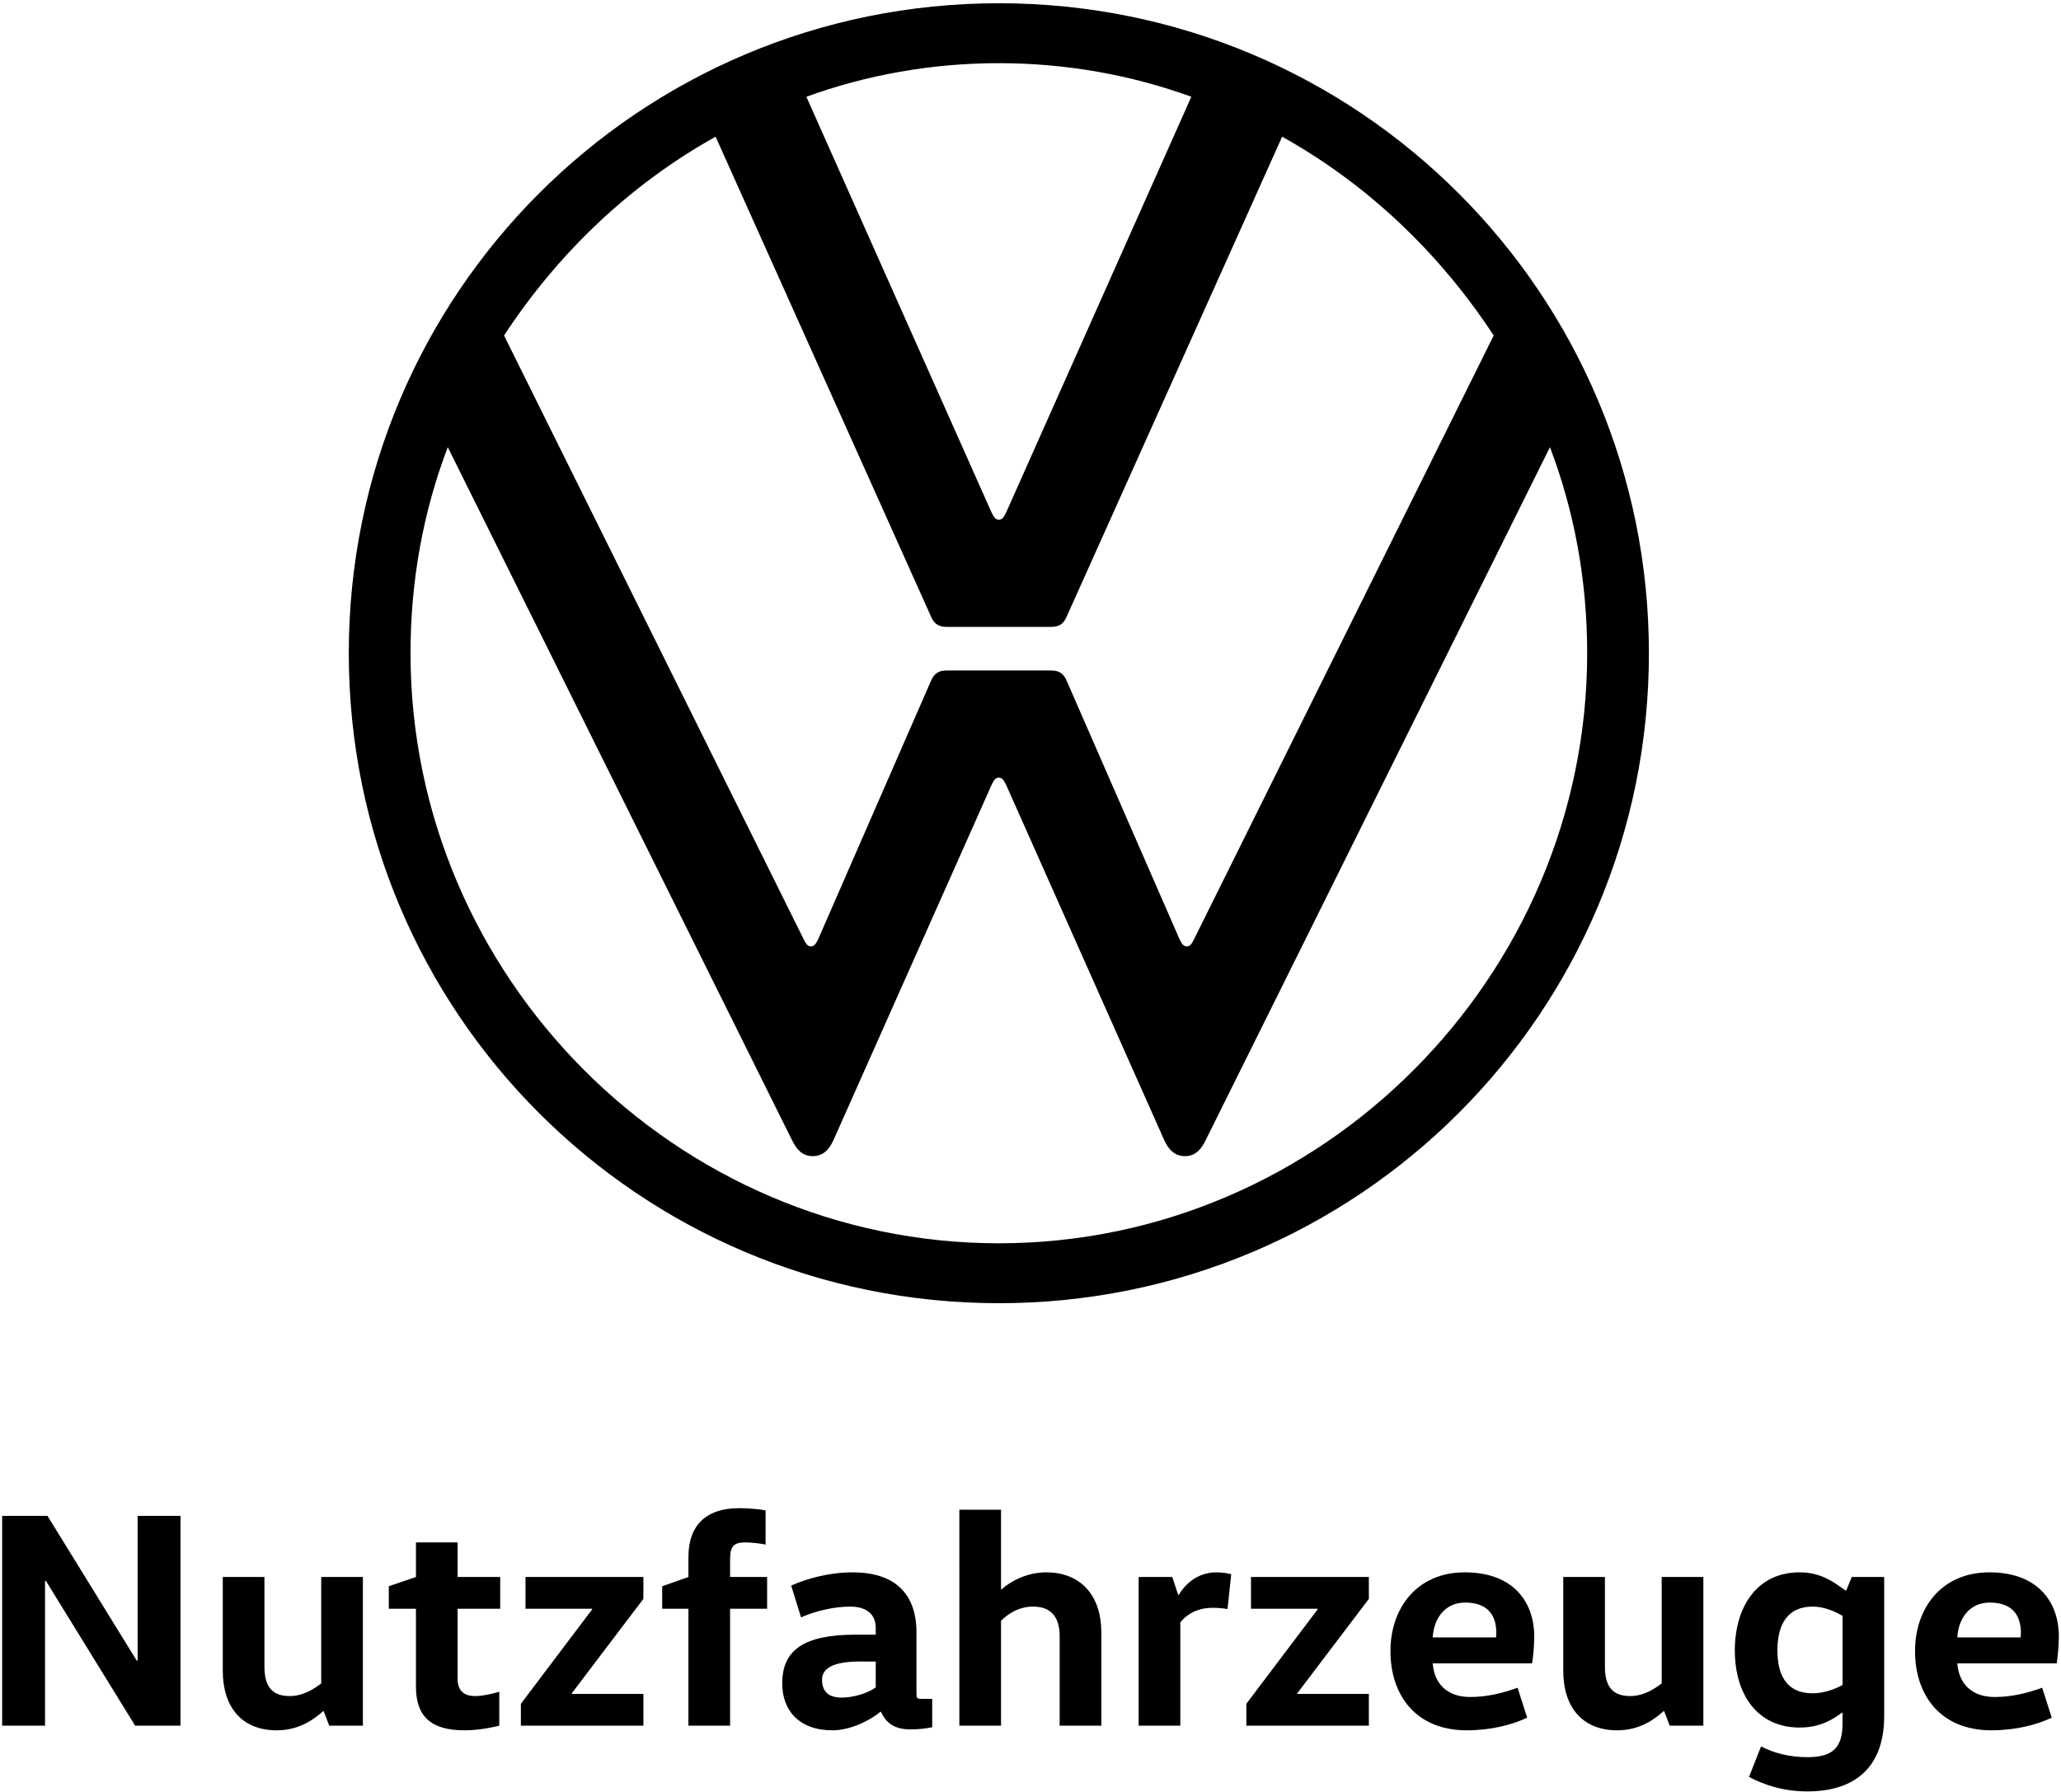 <?xml version="1.0" encoding="utf-8"?>
<!-- Generator: Adobe Illustrator 16.0.0, SVG Export Plug-In . SVG Version: 6.00 Build 0)  -->
<!DOCTYPE svg PUBLIC "-//W3C//DTD SVG 1.1//EN" "http://www.w3.org/Graphics/SVG/1.1/DTD/svg11.dtd">
<svg version="1.1" id="Ebene_1" xmlns="http://www.w3.org/2000/svg" xmlns:xlink="http://www.w3.org/1999/xlink" x="0px" y="0px"
	 width="728.145px" height="633.153px" viewBox="0 0 728.145 633.153" enable-background="new 0 0 728.145 633.153"
	 xml:space="preserve">
<g id="sombra">
	<g enable-background="new    ">
		<path fill="#000000" d="M48.618,586.76v-51.133h15.153v74.137H47.746l-31.509-51.131h-0.326v51.131H0.757v-74.137h16.027
			l31.508,51.133H48.618z"/>
		<path fill="#000000" d="M93.425,557.215v31.617c0,6.867,2.508,10.465,8.94,10.465c4.905,0,8.83-2.725,11.12-4.469v-37.613h14.719
			v52.549H116.32l-1.962-5.123h-0.218c-2.944,2.615-8.177,6.76-16.354,6.76c-12.538,0-19.08-8.396-19.08-21.041v-33.145H93.425
			L93.425,557.215z"/>
		<path fill="#000000" d="M161.674,545.004v12.211h15.045v11.229h-15.045v24.857c0,3.816,1.962,5.996,6.214,5.996
			c2.507,0,5.996-0.764,8.504-1.525v11.992c-2.181,0.545-7.196,1.637-12.32,1.637c-11.666,0-17.116-4.799-17.116-15.373v-27.584
			h-9.595v-7.959l9.595-3.271v-12.211h14.719V545.004z"/>
		<path fill="#000000" d="M227.304,557.215v7.74l-25.293,33.361v0.219h25.293v11.229h-43.282v-7.74l25.186-33.361v-0.219h-23.549
			v-11.229H227.304L227.304,557.215z"/>
		<path fill="#000000" d="M243.22,609.764v-41.318h-9.267v-7.959l9.267-3.271v-6.979c0-12.102,7.086-17.334,17.88-17.334
			c2.943,0,7.086,0.326,9.376,0.764v12.102c-2.071-0.438-5.232-0.764-7.086-0.764c-3.925,0-5.452,1.09-5.452,5.887v6.324h13.083
			v11.229h-13.083v41.32H243.22L243.22,609.764z"/>
		<path fill="#000000" d="M323.787,598.319c0,1.635,0.108,1.961,1.744,1.961h3.815v10.029c-2.289,0.438-4.47,0.766-7.632,0.766
			c-5.669,0-8.612-2.182-10.467-6.215h-0.218c-3.489,2.941-10.467,6.541-16.898,6.541c-11.774,0-17.771-6.979-17.771-16.572
			c0-11.664,7.414-17.227,25.947-17.227h7.087v-2.396c0-6.543-5.778-7.523-8.939-7.523c-5.777,0-12.319,1.527-17.443,3.816
			l-3.489-11.23c5.561-2.508,13.52-4.688,21.696-4.688c15.153,0,22.567,7.74,22.567,21.26L323.787,598.319L323.787,598.319z
			 M303.836,587.088c-9.703,0-13.409,2.506-13.409,6.434c0,4.359,2.507,6.322,6.978,6.322c3.815,0,8.939-1.418,11.992-3.598v-9.158
			H303.836L303.836,587.088z"/>
		<path fill="#000000" d="M374.375,609.764v-31.615c0-6.65-2.943-10.467-9.378-10.467c-5.341,0-9.156,2.834-11.337,5.016v37.066
			h-14.719V533.45h14.719v28.127h0.219c2.835-2.617,8.722-5.996,15.699-5.996c12.537,0,19.517,8.504,19.517,21.15v33.033H374.375
			L374.375,609.764z"/>
		<path fill="#000000" d="M414.165,557.215l2.072,6.322h0.219c1.962-3.379,6.322-7.957,13.302-7.957
			c1.854,0,3.924,0.326,5.231,0.652l-1.309,12.32c-1.635-0.328-3.924-0.438-5.232-0.438c-6.104,0-9.594,2.836-11.446,5.125v36.521
			h-14.72v-52.549h11.883V557.215z"/>
		<path fill="#000000" d="M483.613,557.215v7.74l-25.293,33.361v0.219h25.293v11.229h-43.281v-7.74l25.185-33.361v-0.219h-23.549
			v-11.229H483.613L483.613,557.215z"/>
		<path fill="#000000" d="M506.179,587.743c0.545,7.414,5.342,11.883,13.19,11.883c6.105,0,11.666-1.416,16.791-3.27l3.379,10.574
			c-5.231,2.508-12.864,4.471-21.26,4.471c-18.207,0-27.037-12.537-27.037-28.02c0-14.938,9.158-27.801,26.273-27.801
			c17.008,0,24.531,10.355,24.531,22.676c0,3.381-0.437,7.633-0.765,9.486H506.179L506.179,587.743z M528.529,578.584
			c0.109-0.545,0.109-1.092,0.109-1.637c0-5.887-2.728-10.686-11.013-10.686c-7.413,0-11.12,5.998-11.446,12.32h22.35V578.584z"/>
		<path fill="#000000" d="M567.013,557.215v31.617c0,6.867,2.508,10.465,8.938,10.465c4.906,0,8.832-2.725,11.121-4.469v-37.613
			h14.719v52.549h-11.885l-1.961-5.123h-0.219c-2.943,2.615-8.178,6.76-16.354,6.76c-12.536,0-19.079-8.396-19.079-21.041v-33.145
			H567.013L567.013,557.215z"/>
		<path fill="#000000" d="M665.679,606.385c0,17.662-9.922,26.602-27.146,26.602c-8.612,0-15.481-2.398-20.606-5.123l4.252-10.793
			c4.361,2.289,9.812,3.814,16.354,3.814c8.611,0,12.429-3.053,12.429-11.773v-3.926h-0.22c-3.159,2.289-7.521,5.232-14.936,5.232
			c-15.154,0-22.896-11.992-22.896-27.256s7.74-27.582,22.896-27.582c7.85,0,12.32,3.705,16.244,6.432h0.219l1.963-4.797h11.447
			V606.385L665.679,606.385z M650.961,570.954c-2.943-1.744-6.761-3.271-10.576-3.271c-8.722,0-12.428,6.105-12.428,15.48
			c0,9.377,3.706,15.154,12.428,15.154c3.815,0,7.633-1.309,10.576-2.943V570.954z"/>
		<path fill="#000000" d="M691.515,587.743c0.547,7.414,5.344,11.883,13.192,11.883c6.105,0,11.666-1.416,16.789-3.27l3.382,10.574
			c-5.234,2.508-12.865,4.471-21.261,4.471c-18.207,0-27.039-12.537-27.039-28.02c0-14.938,9.158-27.801,26.275-27.801
			c17.008,0,24.529,10.355,24.529,22.676c0,3.381-0.437,7.633-0.763,9.486H691.515L691.515,587.743z M713.866,578.584
			c0.107-0.545,0.107-1.092,0.107-1.637c0-5.887-2.726-10.686-11.01-10.686c-7.414,0-11.121,5.998-11.449,12.32h22.352V578.584z"/>
	</g>
</g>
<path fill="#000000" d="M352.891,439.311c-114.191,0-207.854-94.307-207.854-208.498c0-25.66,4.492-50.037,13.154-72.811
	l121.566,244.742c1.604,3.225,3.528,5.773,7.379,5.773c3.849,0,5.968-2.611,7.375-5.773l55.815-125.419
	c0.642-1.283,1.282-2.566,2.565-2.566s1.925,1.283,2.566,2.566l55.81,125.419c1.409,3.158,3.53,5.773,7.38,5.773
	c3.849,0,5.777-2.559,7.379-5.773l121.568-244.742c8.657,22.773,13.15,47.151,13.15,72.811
	C560.744,345.004,467.084,439.311,352.891,439.311z M352.891,183.663c-1.283,0-1.924-1.283-2.565-2.566l-65.437-146.91
	c21.172-7.697,44.264-11.866,68.002-11.866c23.733,0,46.825,4.169,67.998,11.866l-65.432,146.91
	C354.816,182.379,354.174,183.663,352.891,183.663z M286.492,334.418c-1.283,0-1.924-1.283-2.566-2.561l-105.85-213.312
	c18.925-28.867,44.264-53.245,74.738-70.245l76.019,169.363c1.285,3.207,3.207,3.848,5.775,3.848h36.566
	c2.566,0,4.49-0.641,5.773-3.848l76.025-169.363c30.467,17,55.811,41.378,74.74,70.245L421.858,331.858
	c-0.645,1.277-1.287,2.561-2.57,2.561c-1.282,0-1.924-1.283-2.565-2.561l-39.774-91.1c-1.283-3.208-3.207-3.849-5.773-3.849h-36.566
	c-2.568,0-4.49,0.641-5.775,3.849l-39.772,91.1C288.416,333.135,287.777,334.418,286.492,334.418z M352.891,460.479
	c127.023,0,229.664-102.641,229.664-229.666c0-127.021-102.641-229.666-229.664-229.666c-127.023,0-229.666,102.645-229.666,229.666
	C123.225,357.838,225.868,460.479,352.891,460.479z"/>
</svg>
